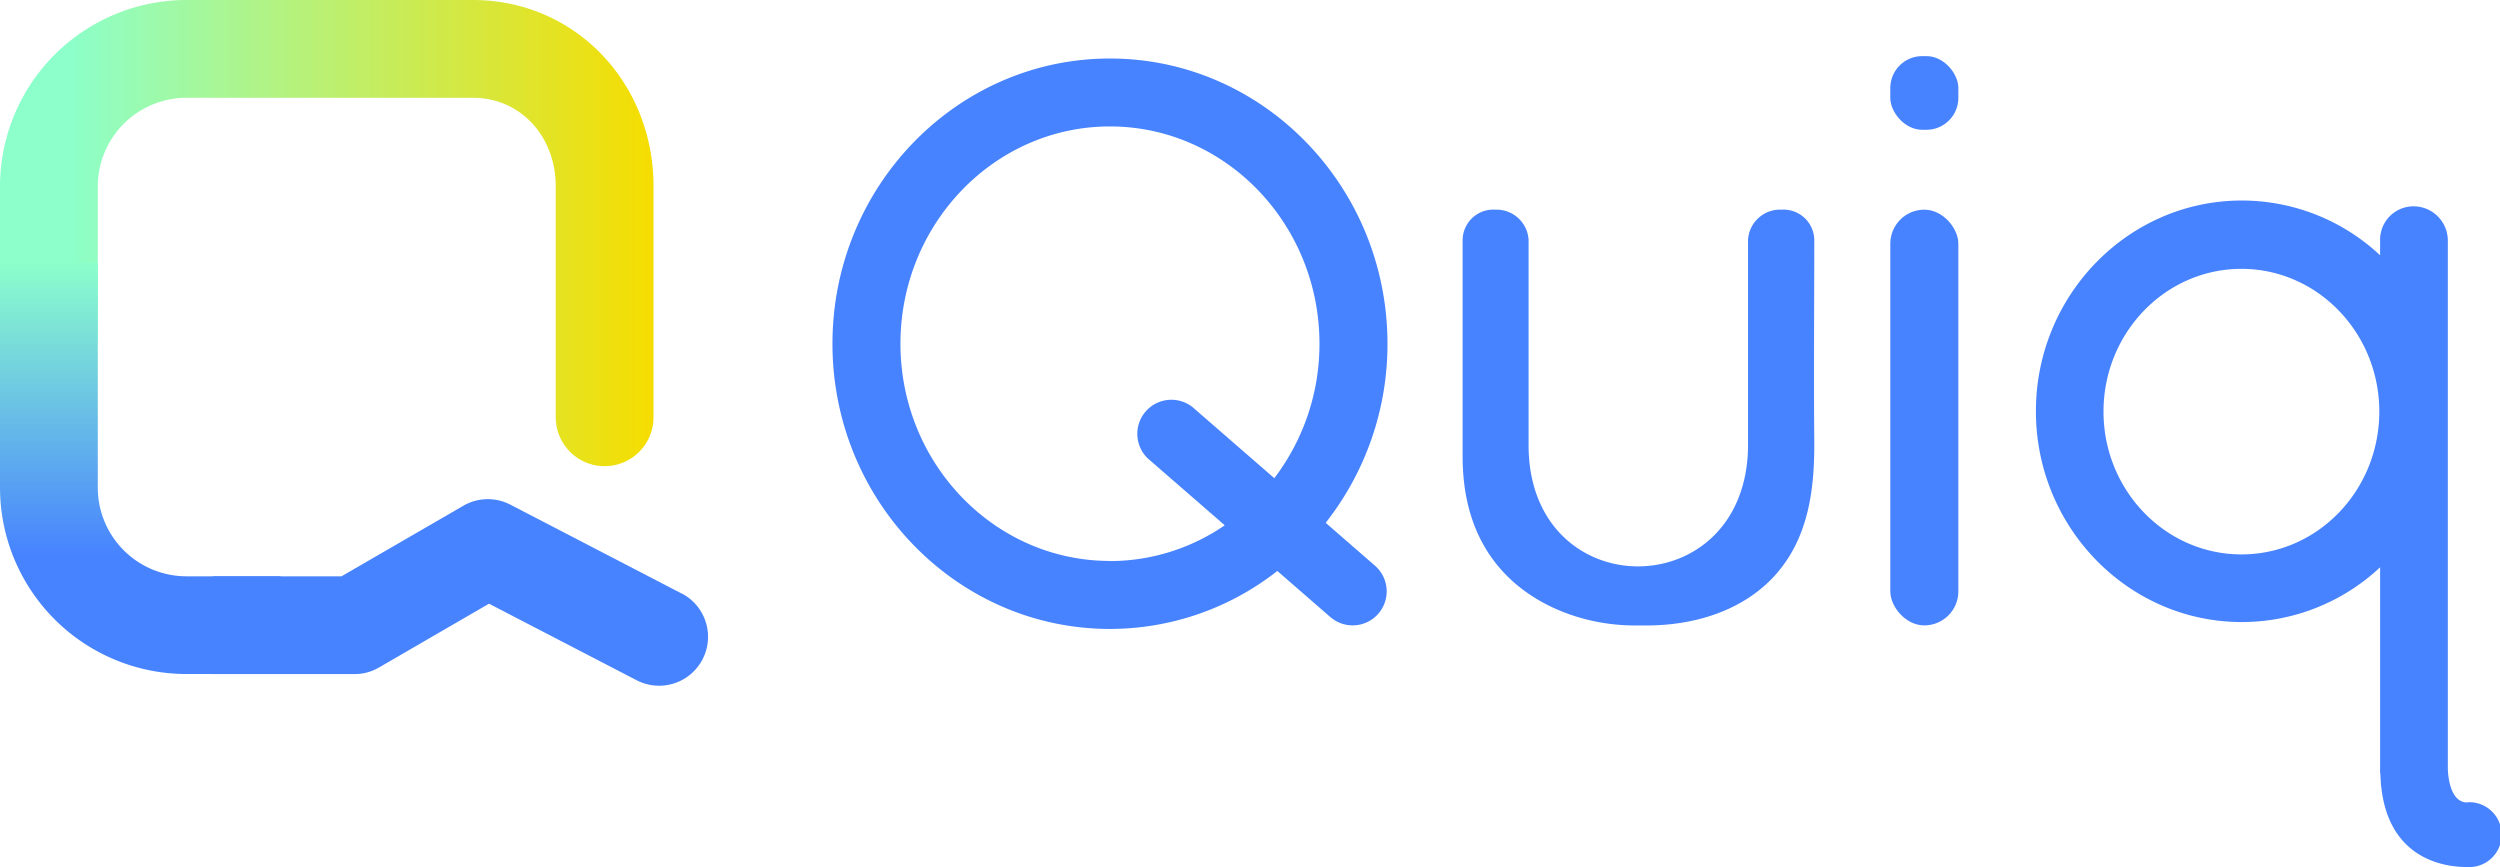 <svg xmlns="http://www.w3.org/2000/svg" xmlns:xlink="http://www.w3.org/1999/xlink" viewBox="0 0 374.28 129.85"><defs><style>.cls-1{fill:#4783ff;}.cls-2{fill:url(#linear-gradient);}.cls-3{fill:url(#linear-gradient-2);}</style><linearGradient id="linear-gradient" y1="34.9" x2="97.84" y2="34.9" gradientUnits="userSpaceOnUse"><stop offset="0.1" stop-color="#8cffcb"/><stop offset="1" stop-color="#f6dd00"/></linearGradient><linearGradient id="linear-gradient-2" x1="21.01" y1="100.92" x2="21.01" y2="39.32" gradientUnits="userSpaceOnUse"><stop offset="0.29" stop-color="#4783ff"/><stop offset="1" stop-color="#8cffcb"/></linearGradient></defs><g id="Layer_2" data-name="Layer 2"><g id="Layer_4" data-name="Layer 4"><rect class="cls-1" x="283" y="31.39" width="10.19" height="62.24" rx="5.1"/><rect class="cls-1" x="283" y="8.4" width="10.19" height="11.03" rx="4.78"/><path class="cls-1" d="M166.17,8.76c-22.91,0-41.54,19.15-41.54,42.7s18.63,42.7,41.54,42.7a40.58,40.58,0,0,0,25.06-8.68l7.94,6.9a5.09,5.09,0,1,0,6.68-7.69l-7.38-6.42a43.18,43.18,0,0,0,9.25-26.81C207.72,27.91,189.08,8.76,166.17,8.76Zm0,75.22c-17.29,0-31.36-14.59-31.36-32.52s14.07-32.53,31.36-32.53,31.37,14.59,31.37,32.53a33.18,33.18,0,0,1-6.76,20.13L178.86,61.23a5.1,5.1,0,1,0-6.69,7.69l11.19,9.72A30.4,30.4,0,0,1,166.17,84Z"/><path class="cls-1" d="M266.7,31.39a4.8,4.8,0,0,0-5,4.54V67.05c-.46,23.65-32.49,23.67-32.85,0V35.93a4.81,4.81,0,0,0-5-4.54,4.6,4.6,0,0,0-4.88,4.54v3.28q0,14.55,0,29.12c0,6.73,1.82,13.08,6.69,17.93s12.1,7.38,19.1,7.38h1.74c6.86,0,13.9-2,18.77-7,5.42-5.61,6.41-13.13,6.35-20.63-.09-10,0-20,0-30.05A4.61,4.61,0,0,0,266.7,31.39Z"/><path class="cls-1" d="M369.39,120.14c-2.71,0-2.89-4.35-2.92-5V82.64a1.66,1.66,0,0,0,0-.22V36a5.13,5.13,0,0,0-5.14-5.11,5,5,0,0,0-5,5.11v2.22a30.3,30.3,0,0,0-20.7-8.2c-17,0-30.83,14.16-30.83,31.55s13.83,31.56,30.83,31.56a30.3,30.3,0,0,0,20.7-8.2v30.61a3.71,3.71,0,0,0,.05.48c.35,10.84,7.24,13.79,13.07,13.79a4.86,4.86,0,1,0,0-9.71ZM335.57,83c-11.39,0-20.65-9.59-20.65-21.38s9.26-21.37,20.65-21.37,20.64,9.59,20.64,21.37S347,83,335.57,83Z"/><path class="cls-2" d="M14.64,51V27.91A13.28,13.28,0,0,1,27.91,14.64H70.8c7.07,0,12.4,5.7,12.4,13.27V62.47a7.32,7.32,0,0,0,14.64,0V27.91C97.84,12.26,86,0,70.8,0H27.91A27.94,27.94,0,0,0,0,27.91V51Z"/><path class="cls-3" d="M42,86.28H27.91A13.28,13.28,0,0,1,14.64,73V39.32H0V73a27.94,27.94,0,0,0,27.91,27.91H42Z"/><path class="cls-1" d="M102.05,88.86,76.38,75.54a7.31,7.31,0,0,0-7,.17L51.12,86.28H31.87v14.64H53.09a7.27,7.27,0,0,0,3.67-1l16.45-9.54,22.1,11.46a7.32,7.32,0,1,0,6.74-13Z"/></g></g></svg>